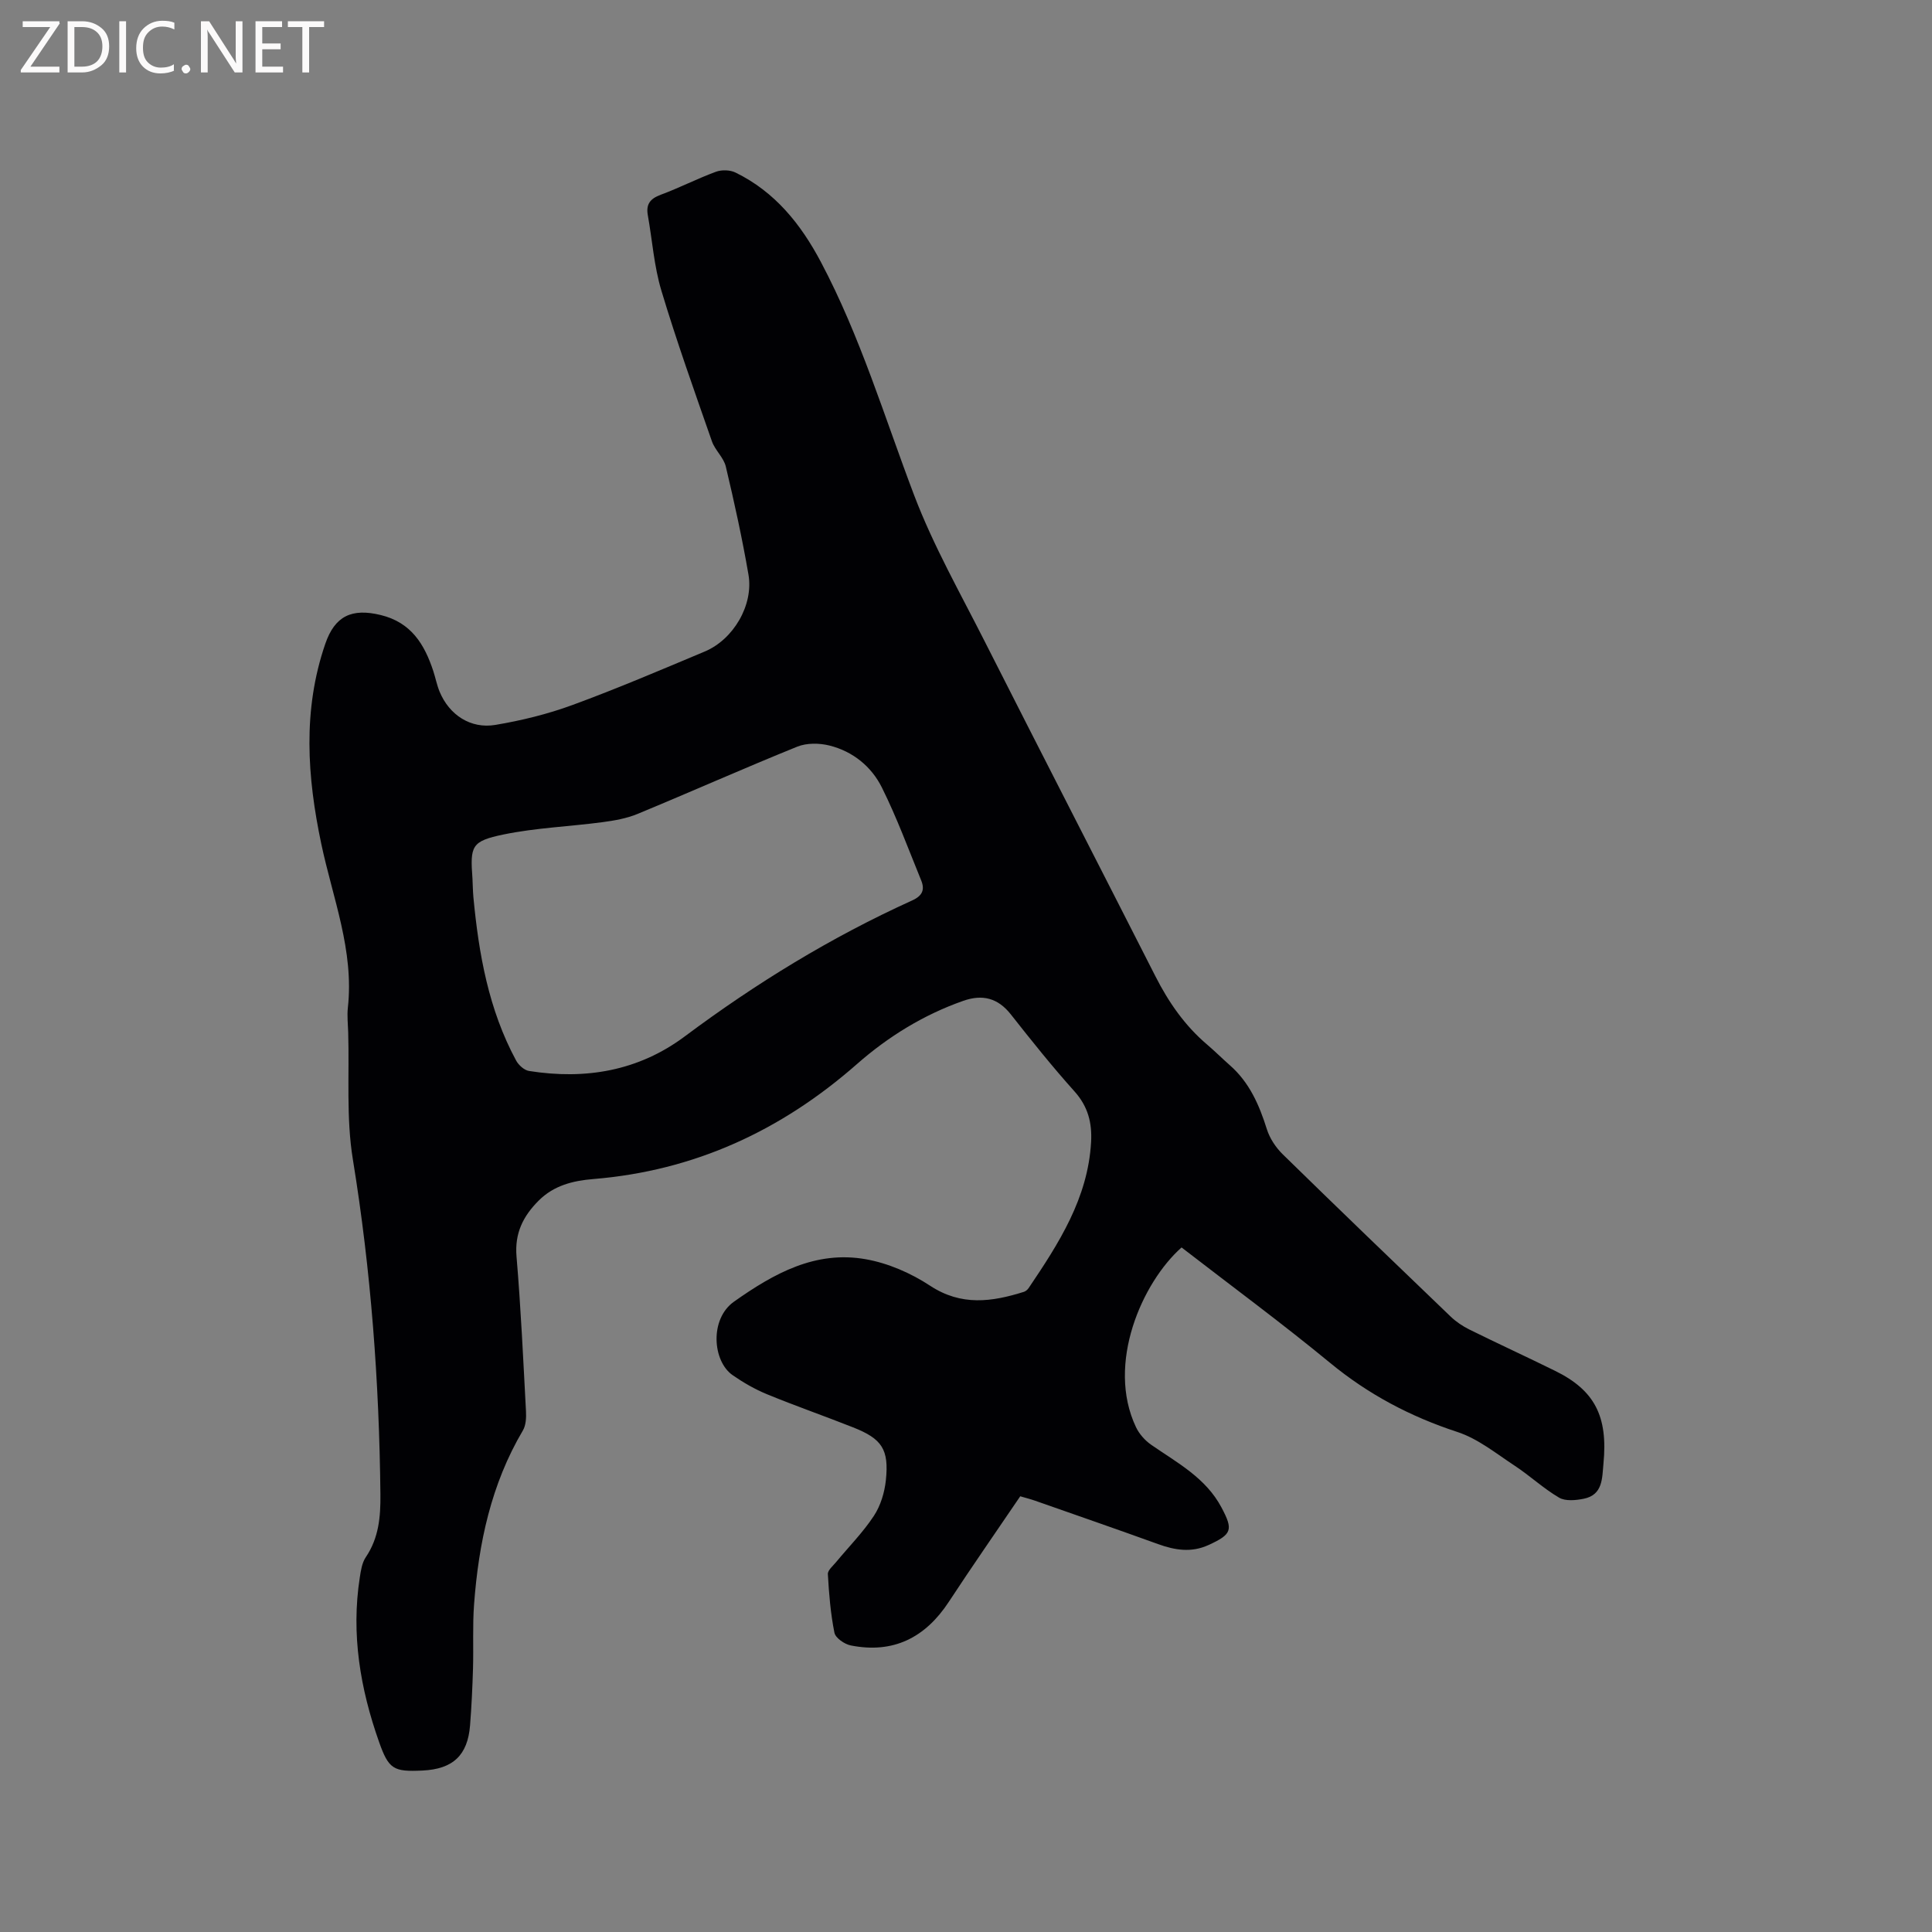 <svg enable-background="new 0 0 400 400" viewBox="0 0 400 400" xmlns="http://www.w3.org/2000/svg"><rect x="0" y="0" width="400" height="400" fill="#808080" stroke="none"/><path d="m244.63 258.27c-8.15 7.23-15.65 24.09-9.44 37.2.67 1.42 1.88 2.78 3.17 3.67 5.39 3.73 11.27 6.82 14.53 12.96 2.47 4.64 2.19 5.55-2.68 7.78-3.56 1.63-6.96 1.07-10.47-.2-8.46-3.06-16.96-6-25.45-8.98-.88-.31-1.79-.54-3.06-.91-4.94 7.29-9.97 14.5-14.78 21.84-4.87 7.43-11.49 10.79-20.31 9.04-1.3-.26-3.16-1.54-3.38-2.63-.8-3.98-1.13-8.06-1.36-12.13-.05-.8 1.06-1.71 1.71-2.5 2.63-3.18 5.57-6.15 7.82-9.57 1.39-2.11 2.21-4.84 2.48-7.38.67-6.4-.81-8.58-6.79-10.94-5.91-2.34-11.91-4.43-17.78-6.84-2.51-1.03-4.93-2.42-7.16-3.97-4.15-2.88-4.81-11.62.29-15.22 8.29-5.86 16.86-10.62 27.28-8.78 4.63.82 9.34 2.87 13.29 5.47 6.48 4.27 12.81 3.37 19.45 1.28.37-.12.75-.44.98-.78 6.24-9.25 12.28-18.59 12.93-30.25.22-3.98-.65-7.36-3.44-10.47-4.6-5.13-8.91-10.52-13.17-15.93-2.69-3.42-5.89-4.21-9.85-2.82-8.21 2.88-15.55 7.41-22 13.08-15.71 13.81-33.68 22.11-54.61 23.82-4.19.34-8.15 1.32-11.28 4.44-3.22 3.21-5.02 6.74-4.61 11.59.9 10.67 1.39 21.37 1.96 32.06.07 1.32-.01 2.88-.64 3.96-6.58 11.12-9.17 23.35-10.11 36.01-.33 4.42-.09 8.87-.22 13.31-.12 3.92-.3 7.84-.61 11.74-.49 6.2-3.55 9.05-9.83 9.35-6.02.29-7.01-.26-9.01-5.92-3.9-11.03-5.81-22.33-3.99-34.04.22-1.45.46-3.06 1.25-4.22 2.69-3.99 3.07-8.34 3.02-13-.24-23.25-1.95-46.33-5.7-69.32-1.41-8.6-.71-17.55-.97-26.34-.05-1.7-.25-3.41-.07-5.09 1.31-11.83-3.13-22.69-5.5-33.92-2.92-13.84-3.9-27.7.83-41.43 1.98-5.76 5.47-7.41 11.45-5.96 6.33 1.53 9.08 6.05 10.91 11.61.46 1.41.74 2.89 1.3 4.25 1.98 4.8 6.41 7.77 11.58 6.89 5.4-.91 10.8-2.23 15.94-4.12 9.24-3.39 18.3-7.26 27.38-11.07 5.94-2.49 10.14-9.64 9.05-15.93-1.29-7.5-2.93-14.96-4.69-22.37-.44-1.86-2.22-3.36-2.87-5.21-3.62-10.37-7.32-20.73-10.48-31.25-1.51-5.03-1.87-10.4-2.8-15.6-.4-2.28.52-3.41 2.68-4.21 3.87-1.43 7.56-3.34 11.43-4.76 1.19-.44 2.93-.39 4.06.17 8.14 3.98 13.5 10.64 17.67 18.52 8.17 15.42 13.15 32.08 19.31 48.3 3.97 10.44 9.56 20.27 14.62 30.28 11.72 23.14 23.59 46.21 35.35 69.34 2.72 5.35 6.07 10.18 10.67 14.09 1.61 1.37 3.12 2.88 4.71 4.28 4.06 3.56 6.09 8.22 7.67 13.25.6 1.91 1.86 3.8 3.3 5.21 11.52 11.27 23.14 22.44 34.77 33.6 1.12 1.07 2.48 1.98 3.87 2.67 5.89 2.91 11.85 5.65 17.74 8.55 8.18 4.02 10.96 9.39 10.01 19.2-.29 3-.09 6.48-4.09 7.28-1.65.33-3.79.54-5.1-.23-3.24-1.9-6.04-4.54-9.19-6.61-3.85-2.53-7.61-5.6-11.88-6.99-9.71-3.18-18.39-7.76-26.3-14.27-10.03-8.26-20.52-15.99-30.79-23.93zm-146.81-76.35c.06 1.27.08 2.54.19 3.81 1.11 11.77 3.15 23.3 8.85 33.85.51.94 1.67 1.99 2.66 2.15 11.66 1.85 22.63.03 32.25-7.15 14.73-11 30.31-20.55 47.06-28.14 2.15-.97 2.68-2.23 1.89-4.17-2.63-6.44-5.04-13.01-8.14-19.23-2.17-4.36-6.03-7.49-10.87-8.69-2.09-.52-4.7-.55-6.65.24-11.08 4.48-22 9.35-33.05 13.92-2.29.95-4.85 1.39-7.33 1.72-6.81.9-13.73 1.16-20.43 2.54-6.68 1.39-6.93 2.36-6.43 9.15z" fill="#010104"/><g fill="#fbfafa"><path d="m12.4 4.8-6.1 9h6v1.2h-8v-.5l6.1-8.9h-5.7v-1.2h7.6v.4z"/><path d="m14 15v-10.6h3c1.6 0 2.9.5 4 1.4s1.6 2.2 1.6 3.8-.5 3-1.6 3.9-2.4 1.5-4 1.5zm1.4-9.4v8.2h1.6c1.3 0 2.4-.4 3.1-1.1s1.1-1.8 1.1-3.1-.4-2.3-1.2-3-1.8-1-3.1-1z"/><path d="m26.1 4.4v10.6h-1.4v-10.6z"/><path d="m36.1 14.6c-.8.4-1.8.6-2.9.6-1.5 0-2.7-.5-3.6-1.4s-1.4-2.2-1.4-3.8c0-1.7.5-3.1 1.5-4.1s2.3-1.6 3.9-1.6c1 0 1.8.1 2.5.4v1.4c-.8-.4-1.6-.6-2.5-.6-1.2 0-2.1.4-2.9 1.2s-1.1 1.8-1.1 3.2c0 1.3.3 2.3 1 3s1.6 1.1 2.7 1.1c1 0 2-.2 2.7-.7v1.3z"/><path d="m37.6 14.3c0-.2.1-.5.3-.6s.4-.3.6-.3c.3 0 .5.1.6.3s.3.4.3.6-.1.4-.3.6-.4.3-.6.3c-.3 0-.5-.1-.6-.3s-.3-.4-.3-.6z"/><path d="m50.2 15h-1.6l-5.3-8.2c-.2-.2-.3-.5-.4-.7 0 .2.1.7.1 1.5v7.4h-1.4v-10.6h1.7l5.2 8.1c.2.4.4.6.4.7 0-.3-.1-.8-.1-1.5v-7.3h1.4z"/><path d="m58.6 15h-5.7v-10.6h5.5v1.2h-4.1v3.4h3.8v1.2h-3.8v3.6h4.3z"/><path d="m67.1 5.6h-3.1v9.4h-1.4v-9.4h-3v-1.2h7.5z"/></g></svg>